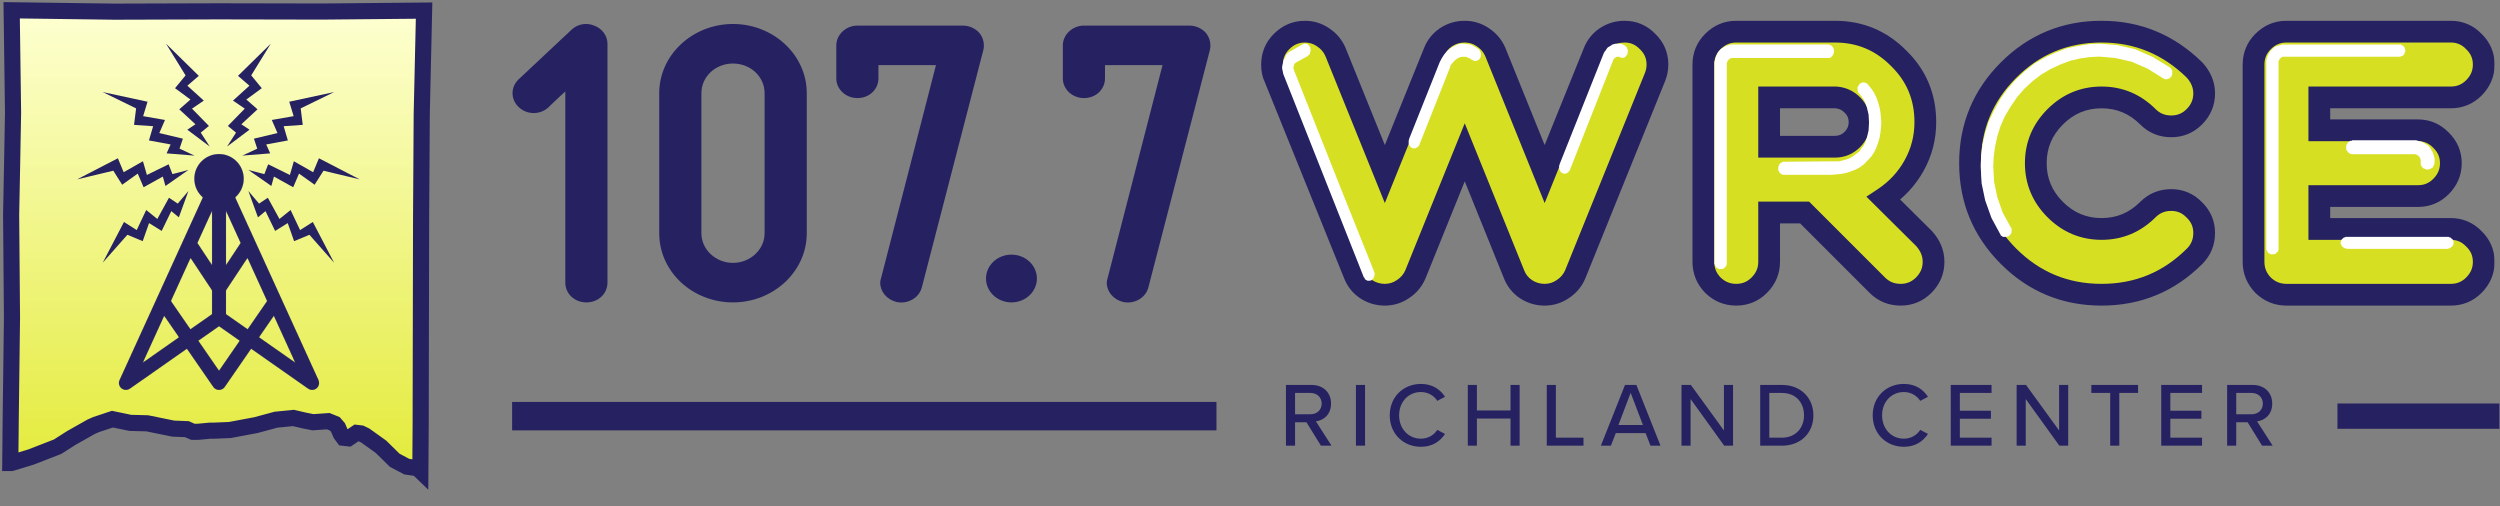 <svg width="973" height="197" viewBox="0 0 973 197" fill="none" xmlns="http://www.w3.org/2000/svg">
<rect x="0" y="0" width="973" height="197" fill="#808080" stroke="none"/>
<path d="M213.522 41.709C213.522 41.709 217.113 38.184 220.016 35.618V110.001C220.016 114.329 223.608 117.698 228.222 117.698C232.837 117.698 236.428 114.329 236.428 110.001V17.028C236.428 13.982 234.381 11.094 231.301 9.976C228.222 8.693 224.807 9.339 222.416 11.582L201.91 30.817C198.663 33.863 198.663 38.671 201.91 41.717C205.157 44.763 210.284 44.763 213.531 41.717L213.522 41.709Z" fill="#262262"/>
<path d="M285.282 117.697C301.005 117.697 313.994 105.671 313.994 90.765V36.263C313.994 21.356 301.005 9.33 285.282 9.33C269.558 9.33 256.57 21.356 256.57 36.263V90.765C256.57 105.671 269.39 117.697 285.282 117.697ZM272.982 36.263C272.982 29.848 278.452 24.724 285.282 24.724C292.112 24.724 297.582 29.856 297.582 36.263V90.765C297.582 97.179 291.944 102.311 285.282 102.311C278.62 102.311 272.982 97.179 272.982 90.765V36.263Z" fill="#262262"/>
<path d="M333.684 38.183C338.299 38.183 341.89 34.815 341.89 30.486V25.354H364.275C360.349 40.741 342.914 108.229 342.914 108.229C342.746 108.867 342.57 109.355 342.57 109.992C342.57 113.518 345.137 116.564 348.896 117.524C353.334 118.484 357.781 115.919 358.805 111.755L382.734 19.42C383.246 17.177 382.734 14.769 381.199 12.848C379.663 11.085 377.272 9.96 374.705 9.96H333.693C329.246 9.96 325.487 13.486 325.487 17.657V30.478C325.487 34.807 329.246 38.175 333.693 38.175L333.684 38.183Z" fill="#262262"/>
<path d="M393.659 117.69C399.131 117.69 403.568 113.529 403.568 108.395C403.568 103.262 399.131 99.101 393.659 99.101C388.186 99.101 383.75 103.262 383.75 108.395C383.75 113.529 388.186 117.69 393.659 117.69Z" fill="#262262"/>
<path d="M421.859 38.183C426.473 38.183 430.065 34.815 430.065 30.486V25.354H452.45C448.515 40.741 431.088 108.229 431.088 108.229C430.92 108.867 430.744 109.355 430.744 109.992C430.744 113.518 433.303 116.564 437.07 117.524C441.517 118.484 445.956 115.919 446.979 111.755L470.9 19.42C471.412 17.177 470.9 14.769 469.365 12.848C467.829 11.085 465.438 9.96 462.871 9.96H421.859C417.412 9.96 413.653 13.486 413.653 17.657V30.478C413.653 34.807 417.412 38.175 421.859 38.175V38.183Z" fill="#262262"/>
<mask id="path-6-outside-1_7084_1333" maskUnits="userSpaceOnUse" x="489.999" y="7.707" width="481" height="112" fill="black">
<rect fill="white" x="489.999" y="7.707" width="481" height="112"/>
<path d="M589.276 106.772L570.078 59.288L550.88 106.772C549.856 109.161 548.235 111.081 546.016 112.531C543.883 113.982 541.537 114.707 538.977 114.707C536.332 114.707 533.9 113.982 531.682 112.531C529.548 111.081 528.013 109.161 527.074 106.772L495.973 29.851C495.376 28.657 495.077 27.078 495.077 25.116C495.077 21.617 496.314 18.631 498.789 16.157C501.349 13.597 504.378 12.317 507.876 12.317C510.436 12.317 512.782 13.042 514.915 14.493C517.134 15.943 518.755 17.863 519.779 20.252L538.977 67.736L558.175 20.252C559.114 17.863 560.649 15.943 562.783 14.493C565.001 13.042 567.433 12.317 570.078 12.317C572.638 12.317 574.984 13.042 577.117 14.493C579.336 15.943 580.957 17.863 581.981 20.252L601.179 67.736L620.377 20.252C621.315 17.863 622.851 15.943 624.984 14.493C627.203 13.042 629.635 12.317 632.28 12.317C635.778 12.317 638.764 13.597 641.239 16.157C643.799 18.631 645.078 21.617 645.078 25.116C645.078 26.737 644.78 28.316 644.183 29.851L613.082 106.772C612.058 109.161 610.437 111.081 608.218 112.531C606.085 113.982 603.739 114.707 601.179 114.707C598.534 114.707 596.102 113.982 593.883 112.531C591.75 111.081 590.214 109.161 589.276 106.772ZM662.946 101.908V25.116C662.946 21.617 664.183 18.631 666.657 16.157C669.217 13.597 672.246 12.317 675.744 12.317H714.141C723.868 12.317 732.144 15.773 738.97 22.684C745.882 29.425 749.337 37.701 749.337 47.514C749.337 53.572 747.887 59.203 744.986 64.408C742.085 69.613 738.117 73.879 733.083 77.207L748.825 92.821C751.3 95.552 752.537 98.581 752.537 101.908C752.537 105.407 751.257 108.436 748.697 110.995C746.223 113.47 743.236 114.707 739.738 114.707C736.155 114.707 733.125 113.47 730.651 110.995L702.366 82.71H688.543V101.908C688.543 105.407 687.263 108.436 684.704 110.995C682.229 113.47 679.243 114.707 675.744 114.707C672.246 114.707 669.217 113.47 666.657 110.995C664.183 108.436 662.946 105.407 662.946 101.908ZM714.525 37.915H688.543V57.113H714.141C716.786 57.113 719.047 56.174 720.924 54.297C722.801 52.42 723.74 50.159 723.74 47.514C723.74 44.954 722.844 42.778 721.052 40.986C719.26 39.109 717.084 38.085 714.525 37.915ZM835.977 81.558C838.451 79.084 841.48 77.847 845.064 77.847C848.562 77.847 851.549 79.126 854.023 81.686C856.583 84.161 857.863 87.147 857.863 90.645C857.863 94.229 856.625 97.258 854.151 99.733C844.168 109.716 832.094 114.707 817.93 114.707C803.767 114.707 791.693 109.716 781.71 99.733C771.727 89.749 766.736 77.676 766.736 63.512C766.736 49.348 771.727 37.275 781.71 27.292C791.693 17.309 803.767 12.317 817.93 12.317C831.924 12.317 843.997 17.309 854.151 27.292C856.625 30.022 857.863 33.051 857.863 36.379C857.863 39.877 856.583 42.906 854.023 45.466C851.549 47.94 848.562 49.178 845.064 49.178C841.48 49.178 838.451 47.94 835.977 45.466C830.943 40.432 824.927 37.915 817.93 37.915C810.934 37.915 804.918 40.432 799.884 45.466C794.85 50.5 792.333 56.515 792.333 63.512C792.333 70.509 794.85 76.524 799.884 81.558C804.918 86.593 810.934 89.109 817.93 89.109C824.927 89.109 830.943 86.593 835.977 81.558ZM877.08 101.908V25.116C877.08 21.617 878.317 18.631 880.791 16.157C883.351 13.597 886.38 12.317 889.878 12.317H953.872C957.37 12.317 960.357 13.597 962.831 16.157C965.391 18.631 966.671 21.617 966.671 25.116C966.671 28.614 965.391 31.643 962.831 34.203C960.357 36.677 957.37 37.915 953.872 37.915H902.677V50.713H941.073C944.572 50.713 947.558 51.993 950.033 54.553C952.592 57.027 953.872 60.014 953.872 63.512C953.872 67.01 952.592 70.039 950.033 72.599C947.558 75.074 944.572 76.311 941.073 76.311H902.677V89.109H953.872C957.37 89.109 960.357 90.389 962.831 92.949C965.391 95.424 966.671 98.41 966.671 101.908C966.671 105.407 965.391 108.436 962.831 110.995C960.357 113.47 957.37 114.707 953.872 114.707H889.878C886.38 114.707 883.351 113.47 880.791 110.995C878.317 108.436 877.08 105.407 877.08 101.908Z"/>
</mask>
<path d="M589.276 106.772L570.078 59.288L550.88 106.772C549.856 109.161 548.235 111.081 546.016 112.531C543.883 113.982 541.537 114.707 538.977 114.707C536.332 114.707 533.9 113.982 531.682 112.531C529.548 111.081 528.013 109.161 527.074 106.772L495.973 29.851C495.376 28.657 495.077 27.078 495.077 25.116C495.077 21.617 496.314 18.631 498.789 16.157C501.349 13.597 504.378 12.317 507.876 12.317C510.436 12.317 512.782 13.042 514.915 14.493C517.134 15.943 518.755 17.863 519.779 20.252L538.977 67.736L558.175 20.252C559.114 17.863 560.649 15.943 562.783 14.493C565.001 13.042 567.433 12.317 570.078 12.317C572.638 12.317 574.984 13.042 577.117 14.493C579.336 15.943 580.957 17.863 581.981 20.252L601.179 67.736L620.377 20.252C621.315 17.863 622.851 15.943 624.984 14.493C627.203 13.042 629.635 12.317 632.28 12.317C635.778 12.317 638.764 13.597 641.239 16.157C643.799 18.631 645.078 21.617 645.078 25.116C645.078 26.737 644.78 28.316 644.183 29.851L613.082 106.772C612.058 109.161 610.437 111.081 608.218 112.531C606.085 113.982 603.739 114.707 601.179 114.707C598.534 114.707 596.102 113.982 593.883 112.531C591.75 111.081 590.214 109.161 589.276 106.772ZM662.946 101.908V25.116C662.946 21.617 664.183 18.631 666.657 16.157C669.217 13.597 672.246 12.317 675.744 12.317H714.141C723.868 12.317 732.144 15.773 738.97 22.684C745.882 29.425 749.337 37.701 749.337 47.514C749.337 53.572 747.887 59.203 744.986 64.408C742.085 69.613 738.117 73.879 733.083 77.207L748.825 92.821C751.3 95.552 752.537 98.581 752.537 101.908C752.537 105.407 751.257 108.436 748.697 110.995C746.223 113.47 743.236 114.707 739.738 114.707C736.155 114.707 733.125 113.47 730.651 110.995L702.366 82.71H688.543V101.908C688.543 105.407 687.263 108.436 684.704 110.995C682.229 113.47 679.243 114.707 675.744 114.707C672.246 114.707 669.217 113.47 666.657 110.995C664.183 108.436 662.946 105.407 662.946 101.908ZM714.525 37.915H688.543V57.113H714.141C716.786 57.113 719.047 56.174 720.924 54.297C722.801 52.42 723.74 50.159 723.74 47.514C723.74 44.954 722.844 42.778 721.052 40.986C719.26 39.109 717.084 38.085 714.525 37.915ZM835.977 81.558C838.451 79.084 841.48 77.847 845.064 77.847C848.562 77.847 851.549 79.126 854.023 81.686C856.583 84.161 857.863 87.147 857.863 90.645C857.863 94.229 856.625 97.258 854.151 99.733C844.168 109.716 832.094 114.707 817.93 114.707C803.767 114.707 791.693 109.716 781.71 99.733C771.727 89.749 766.736 77.676 766.736 63.512C766.736 49.348 771.727 37.275 781.71 27.292C791.693 17.309 803.767 12.317 817.93 12.317C831.924 12.317 843.997 17.309 854.151 27.292C856.625 30.022 857.863 33.051 857.863 36.379C857.863 39.877 856.583 42.906 854.023 45.466C851.549 47.94 848.562 49.178 845.064 49.178C841.48 49.178 838.451 47.94 835.977 45.466C830.943 40.432 824.927 37.915 817.93 37.915C810.934 37.915 804.918 40.432 799.884 45.466C794.85 50.5 792.333 56.515 792.333 63.512C792.333 70.509 794.85 76.524 799.884 81.558C804.918 86.593 810.934 89.109 817.93 89.109C824.927 89.109 830.943 86.593 835.977 81.558ZM877.08 101.908V25.116C877.08 21.617 878.317 18.631 880.791 16.157C883.351 13.597 886.38 12.317 889.878 12.317H953.872C957.37 12.317 960.357 13.597 962.831 16.157C965.391 18.631 966.671 21.617 966.671 25.116C966.671 28.614 965.391 31.643 962.831 34.203C960.357 36.677 957.37 37.915 953.872 37.915H902.677V50.713H941.073C944.572 50.713 947.558 51.993 950.033 54.553C952.592 57.027 953.872 60.014 953.872 63.512C953.872 67.01 952.592 70.039 950.033 72.599C947.558 75.074 944.572 76.311 941.073 76.311H902.677V89.109H953.872C957.37 89.109 960.357 90.389 962.831 92.949C965.391 95.424 966.671 98.41 966.671 101.908C966.671 105.407 965.391 108.436 962.831 110.995C960.357 113.47 957.37 114.707 953.872 114.707H889.878C886.38 114.707 883.351 113.47 880.791 110.995C878.317 108.436 877.08 105.407 877.08 101.908Z" fill="#D7DF23"/>
<path d="M589.276 106.772L593.217 105.224L593.209 105.204L593.202 105.185L589.276 106.772ZM570.078 59.288L574.003 57.701L570.078 47.992L566.152 57.701L570.078 59.288ZM550.88 106.772L554.772 108.44L554.789 108.4L554.805 108.359L550.88 106.772ZM546.016 112.531L543.699 108.987L543.667 109.008L543.635 109.03L546.016 112.531ZM531.682 112.531L529.301 116.033L529.332 116.054L529.364 116.075L531.682 112.531ZM527.074 106.772L531.015 105.224L531.007 105.204L531 105.185L527.074 106.772ZM495.973 29.851L499.899 28.264L499.836 28.108L499.76 27.958L495.973 29.851ZM498.789 16.157L495.795 13.163V13.163L498.789 16.157ZM514.915 14.493L512.534 17.994L512.566 18.016L512.598 18.037L514.915 14.493ZM519.779 20.252L523.704 18.665L523.688 18.625L523.671 18.584L519.779 20.252ZM538.977 67.736L535.051 69.323L538.977 79.032L542.902 69.323L538.977 67.736ZM558.175 20.252L562.101 21.84L562.108 21.82L562.116 21.801L558.175 20.252ZM562.783 14.493L560.465 10.949L560.433 10.97L560.402 10.991L562.783 14.493ZM577.117 14.493L574.736 17.994L574.768 18.016L574.8 18.037L577.117 14.493ZM581.981 20.252L585.906 18.665L585.89 18.625L585.873 18.584L581.981 20.252ZM601.179 67.736L597.253 69.323L601.179 79.032L605.104 69.323L601.179 67.736ZM620.377 20.252L624.302 21.84L624.31 21.82L624.318 21.801L620.377 20.252ZM624.984 14.493L622.667 10.949L622.635 10.97L622.603 10.991L624.984 14.493ZM641.239 16.157L638.194 19.1L638.244 19.151L638.296 19.201L641.239 16.157ZM644.183 29.851L648.108 31.439L648.119 31.412L648.129 31.386L644.183 29.851ZM613.082 106.772L616.974 108.44L616.991 108.4L617.007 108.359L613.082 106.772ZM608.218 112.531L605.901 108.987L605.869 109.008L605.837 109.03L608.218 112.531ZM593.883 112.531L591.502 116.033L591.534 116.054L591.566 116.075L593.883 112.531ZM593.202 105.185L574.003 57.701L566.152 60.876L585.35 108.359L593.202 105.185ZM566.152 57.701L546.954 105.185L554.805 108.359L574.003 60.876L566.152 57.701ZM546.988 105.104C546.299 106.71 545.234 107.984 543.699 108.987L548.333 116.075C551.235 114.178 553.412 111.612 554.772 108.44L546.988 105.104ZM543.635 109.03C542.198 110.007 540.68 110.473 538.977 110.473V118.941C542.393 118.941 545.568 117.957 548.397 116.033L543.635 109.03ZM538.977 110.473C537.157 110.473 535.53 109.988 533.999 108.987L529.364 116.075C532.27 117.975 535.507 118.941 538.977 118.941V110.473ZM534.063 109.03C532.63 108.056 531.64 106.815 531.015 105.224L523.133 108.32C524.385 111.507 526.466 114.106 529.301 116.033L534.063 109.03ZM531 105.185L499.899 28.264L492.047 31.439L523.148 108.359L531 105.185ZM499.76 27.958C499.562 27.562 499.311 26.706 499.311 25.116H490.843C490.843 27.451 491.189 29.752 492.186 31.745L499.76 27.958ZM499.311 25.116C499.311 22.741 500.102 20.831 501.783 19.151L495.795 13.163C492.526 16.431 490.843 20.494 490.843 25.116H499.311ZM501.783 19.151C503.579 17.354 505.543 16.551 507.876 16.551V8.083C503.212 8.083 499.118 9.84 495.795 13.163L501.783 19.151ZM507.876 16.551C509.579 16.551 511.097 17.017 512.534 17.994L517.296 10.991C514.467 9.067 511.292 8.083 507.876 8.083V16.551ZM512.598 18.037C514.133 19.04 515.198 20.314 515.887 21.92L523.671 18.584C522.311 15.412 520.135 12.846 517.232 10.949L512.598 18.037ZM515.853 21.84L535.051 69.323L542.902 66.148L523.704 18.665L515.853 21.84ZM542.902 69.323L562.101 21.84L554.249 18.665L535.051 66.148L542.902 69.323ZM562.116 21.801C562.741 20.209 563.731 18.968 565.164 17.994L560.402 10.991C557.567 12.919 555.486 15.518 554.234 18.704L562.116 21.801ZM565.1 18.037C566.631 17.036 568.258 16.551 570.078 16.551V8.083C566.608 8.083 563.371 9.049 560.465 10.949L565.1 18.037ZM570.078 16.551C571.781 16.551 573.299 17.017 574.736 17.994L579.498 10.991C576.669 9.067 573.494 8.083 570.078 8.083V16.551ZM574.8 18.037C576.335 19.04 577.4 20.314 578.089 21.92L585.873 18.584C584.513 15.412 582.336 12.846 579.434 10.949L574.8 18.037ZM578.055 21.84L597.253 69.323L605.104 66.148L585.906 18.665L578.055 21.84ZM605.104 69.323L624.302 21.84L616.451 18.665L597.253 66.148L605.104 69.323ZM624.318 21.801C624.943 20.209 625.933 18.968 627.365 17.994L622.603 10.991C619.769 12.919 617.688 15.518 616.436 18.704L624.318 21.801ZM627.302 18.037C628.833 17.036 630.46 16.551 632.28 16.551V8.083C628.81 8.083 625.573 9.049 622.667 10.949L627.302 18.037ZM632.28 16.551C634.607 16.551 636.502 17.349 638.194 19.1L644.283 13.214C641.027 9.845 636.949 8.083 632.28 8.083V16.551ZM638.296 19.201C640.047 20.894 640.844 22.788 640.844 25.116H649.313C649.313 20.447 647.55 16.369 644.182 13.112L638.296 19.201ZM640.844 25.116C640.844 26.203 640.646 27.262 640.236 28.317L648.129 31.386C648.913 29.369 649.313 27.271 649.313 25.116H640.844ZM640.257 28.264L609.156 105.185L617.007 108.359L648.108 31.439L640.257 28.264ZM609.19 105.104C608.501 106.71 607.436 107.984 605.901 108.987L610.535 116.075C613.437 114.178 615.614 111.612 616.974 108.44L609.19 105.104ZM605.837 109.03C604.4 110.007 602.882 110.473 601.179 110.473V118.941C604.595 118.941 607.77 117.957 610.599 116.033L605.837 109.03ZM601.179 110.473C599.359 110.473 597.732 109.988 596.201 108.987L591.566 116.075C594.472 117.975 597.709 118.941 601.179 118.941V110.473ZM596.264 109.03C594.832 108.056 593.842 106.815 593.217 105.224L585.335 108.32C586.587 111.507 588.668 114.106 591.502 116.033L596.264 109.03ZM666.657 16.157L663.663 13.163V13.163L666.657 16.157ZM738.97 22.684L735.958 25.66L735.985 25.688L736.014 25.715L738.97 22.684ZM744.986 64.408L741.287 62.346L744.986 64.408ZM733.083 77.207L730.748 73.674L726.404 76.546L730.101 80.213L733.083 77.207ZM748.825 92.821L751.963 89.978L751.887 89.894L751.807 89.815L748.825 92.821ZM748.697 110.995L751.691 113.99V113.99L748.697 110.995ZM730.651 110.995L733.645 108.001L730.651 110.995ZM702.366 82.71L705.36 79.716L704.12 78.476H702.366V82.71ZM688.543 82.71V78.476H684.309V82.71H688.543ZM684.704 110.995L687.698 113.99L684.704 110.995ZM666.657 110.995L663.613 113.938L663.663 113.99L663.714 114.04L666.657 110.995ZM714.525 37.915L714.806 33.69L714.666 33.68H714.525V37.915ZM688.543 37.915V33.68H684.309V37.915H688.543ZM688.543 57.113H684.309V61.347H688.543V57.113ZM720.924 54.297L723.918 57.291L720.924 54.297ZM721.052 40.986L717.989 43.91L718.023 43.946L718.058 43.98L721.052 40.986ZM667.18 101.908V25.116H658.711V101.908H667.18ZM667.18 25.116C667.18 22.741 667.971 20.831 669.651 19.151L663.663 13.163C660.395 16.431 658.711 20.494 658.711 25.116H667.18ZM669.651 19.151C671.448 17.354 673.412 16.551 675.744 16.551V8.083C671.08 8.083 666.986 9.84 663.663 13.163L669.651 19.151ZM675.744 16.551H714.141V8.083H675.744V16.551ZM714.141 16.551C722.737 16.551 729.928 19.555 735.958 25.66L741.983 19.709C734.36 11.991 724.998 8.083 714.141 8.083V16.551ZM736.014 25.715C742.093 31.645 745.103 38.822 745.103 47.514H753.572C753.572 36.581 749.67 27.205 741.927 19.653L736.014 25.715ZM745.103 47.514C745.103 52.863 743.831 57.783 741.287 62.346L748.684 66.469C751.943 60.623 753.572 54.281 753.572 47.514H745.103ZM741.287 62.346C738.721 66.951 735.224 70.716 730.748 73.674L735.418 80.739C741.01 77.042 745.449 72.275 748.684 66.469L741.287 62.346ZM730.101 80.213L745.843 95.828L751.807 89.815L736.065 74.2L730.101 80.213ZM745.688 95.665C747.538 97.707 748.303 99.748 748.303 101.908H756.771C756.771 97.414 755.061 93.397 751.963 89.978L745.688 95.665ZM748.303 101.908C748.303 104.241 747.5 106.205 745.703 108.001L751.691 113.99C755.014 110.667 756.771 106.573 756.771 101.908H748.303ZM745.703 108.001C744.023 109.682 742.113 110.473 739.738 110.473V118.941C744.36 118.941 748.423 117.258 751.691 113.99L745.703 108.001ZM739.738 110.473C737.247 110.473 735.304 109.66 733.645 108.001L727.657 113.99C730.947 117.279 735.062 118.941 739.738 118.941V110.473ZM733.645 108.001L705.36 79.716L699.372 85.704L727.657 113.99L733.645 108.001ZM702.366 78.476H688.543V86.945H702.366V78.476ZM684.309 82.71V101.908H692.778V82.71H684.309ZM684.309 101.908C684.309 104.241 683.506 106.205 681.709 108.001L687.698 113.99C691.021 110.667 692.778 106.573 692.778 101.908H684.309ZM681.709 108.001C680.029 109.682 678.119 110.473 675.744 110.473V118.941C680.366 118.941 684.429 117.258 687.698 113.99L681.709 108.001ZM675.744 110.473C673.366 110.473 671.386 109.677 669.6 107.951L663.714 114.04C667.048 117.262 671.126 118.941 675.744 118.941V110.473ZM669.702 108.052C667.976 106.267 667.18 104.287 667.18 101.908H658.711C658.711 106.526 660.39 110.605 663.613 113.938L669.702 108.052ZM714.525 33.68H688.543V42.149H714.525V33.68ZM684.309 37.915V57.113H692.778V37.915H684.309ZM688.543 61.347H714.141V52.878H688.543V61.347ZM714.141 61.347C717.913 61.347 721.25 59.959 723.918 57.291L717.93 51.303C716.844 52.389 715.658 52.878 714.141 52.878V61.347ZM723.918 57.291C726.586 54.623 727.974 51.286 727.974 47.514H719.505C719.505 49.031 719.016 50.217 717.93 51.303L723.918 57.291ZM727.974 47.514C727.974 43.844 726.641 40.587 724.046 37.992L718.058 43.98C719.047 44.969 719.505 46.064 719.505 47.514H727.974ZM724.115 38.062C721.601 35.429 718.437 33.932 714.806 33.69L714.243 42.139C715.732 42.239 716.919 42.789 717.989 43.91L724.115 38.062ZM835.977 81.558L832.983 78.564L835.977 81.558ZM854.023 81.686L850.979 84.629L851.028 84.681L851.08 84.731L854.023 81.686ZM854.151 99.733L857.145 102.727L854.151 99.733ZM781.71 99.733L784.704 96.738L781.71 99.733ZM781.71 27.292L784.704 30.286L781.71 27.292ZM854.151 27.292L857.289 24.448L857.207 24.358L857.12 24.272L854.151 27.292ZM854.023 45.466L857.017 48.46V48.46L854.023 45.466ZM835.977 45.466L832.983 48.46V48.46L835.977 45.466ZM799.884 81.558L796.89 84.552L799.884 81.558ZM838.971 84.552C840.63 82.893 842.573 82.081 845.064 82.081V73.612C840.387 73.612 836.272 75.275 832.983 78.564L838.971 84.552ZM845.064 82.081C847.392 82.081 849.286 82.878 850.979 84.629L857.067 78.743C853.811 75.375 849.733 73.612 845.064 73.612V82.081ZM851.08 84.731C852.831 86.423 853.628 88.318 853.628 90.645H862.097C862.097 85.977 860.335 81.898 856.966 78.642L851.08 84.731ZM853.628 90.645C853.628 93.136 852.816 95.079 851.157 96.738L857.145 102.727C860.435 99.437 862.097 95.322 862.097 90.645H853.628ZM851.157 96.738C841.971 105.924 830.976 110.473 817.93 110.473V118.941C833.213 118.941 846.365 113.507 857.145 102.727L851.157 96.738ZM817.93 110.473C804.885 110.473 793.89 105.924 784.704 96.738L778.716 102.727C789.496 113.507 802.648 118.941 817.93 118.941V110.473ZM784.704 96.738C775.518 87.552 770.97 76.557 770.97 63.512H762.501C762.501 78.795 767.936 91.947 778.716 102.727L784.704 96.738ZM770.97 63.512C770.97 50.467 775.518 39.472 784.704 30.286L778.716 24.297C767.936 35.078 762.501 48.229 762.501 63.512H770.97ZM784.704 30.286C793.89 21.1 804.885 16.551 817.93 16.551V8.083C802.648 8.083 789.496 13.518 778.716 24.297L784.704 30.286ZM817.93 16.551C830.792 16.551 841.805 21.091 851.182 30.311L857.12 24.272C846.19 13.526 833.056 8.083 817.93 8.083V16.551ZM851.013 30.135C852.864 32.177 853.628 34.218 853.628 36.379H862.097C862.097 31.884 860.387 27.867 857.289 24.448L851.013 30.135ZM853.628 36.379C853.628 38.711 852.825 40.675 851.029 42.472L857.017 48.46C860.34 45.137 862.097 41.043 862.097 36.379H853.628ZM851.029 42.472C849.348 44.152 847.439 44.943 845.064 44.943V53.412C849.686 53.412 853.749 51.728 857.017 48.46L851.029 42.472ZM845.064 44.943C842.573 44.943 840.63 44.131 838.971 42.472L832.983 48.46C836.272 51.75 840.387 53.412 845.064 53.412V44.943ZM838.971 42.472C833.158 36.659 826.072 33.68 817.93 33.68V42.149C823.782 42.149 828.727 44.204 832.983 48.46L838.971 42.472ZM817.93 33.68C809.789 33.68 802.703 36.659 796.89 42.472L802.878 48.46C807.134 44.204 812.079 42.149 817.93 42.149V33.68ZM796.89 42.472C791.078 48.284 788.099 55.37 788.099 63.512H796.567C796.567 57.66 798.623 52.716 802.878 48.46L796.89 42.472ZM788.099 63.512C788.099 71.654 791.078 78.74 796.89 84.552L802.878 78.564C798.623 74.308 796.567 69.364 796.567 63.512H788.099ZM796.89 84.552C802.703 90.365 809.789 93.344 817.93 93.344V84.875C812.079 84.875 807.134 82.82 802.878 78.564L796.89 84.552ZM817.93 93.344C826.072 93.344 833.158 90.365 838.971 84.552L832.983 78.564C828.727 82.82 823.782 84.875 817.93 84.875V93.344ZM880.791 16.157L877.797 13.163V13.163L880.791 16.157ZM962.831 16.157L959.787 19.1L959.837 19.151L959.888 19.201L962.831 16.157ZM962.831 34.203L965.825 37.197V37.197L962.831 34.203ZM902.677 37.915V33.68H898.443V37.915H902.677ZM902.677 50.713H898.443V54.948H902.677V50.713ZM950.033 54.553L946.988 57.496L947.038 57.547L947.09 57.597L950.033 54.553ZM950.033 72.599L947.038 69.605V69.605L950.033 72.599ZM902.677 76.311V72.076H898.443V76.311H902.677ZM902.677 89.109H898.443V93.344H902.677V89.109ZM962.831 92.949L959.787 95.892L959.837 95.944L959.888 95.994L962.831 92.949ZM962.831 110.995L965.825 113.99V113.99L962.831 110.995ZM880.791 110.995L877.747 113.938L877.797 113.99L877.848 114.04L880.791 110.995ZM881.314 101.908V25.116H872.845V101.908H881.314ZM881.314 25.116C881.314 22.741 882.105 20.831 883.785 19.151L877.797 13.163C874.529 16.431 872.845 20.494 872.845 25.116H881.314ZM883.785 19.151C885.582 17.354 887.546 16.551 889.878 16.551V8.083C885.214 8.083 881.12 9.84 877.797 13.163L883.785 19.151ZM889.878 16.551H953.872V8.083H889.878V16.551ZM953.872 16.551C956.2 16.551 958.094 17.349 959.787 19.1L965.876 13.214C962.619 9.845 958.541 8.083 953.872 8.083V16.551ZM959.888 19.201C961.639 20.894 962.437 22.788 962.437 25.116H970.905C970.905 20.447 969.143 16.369 965.774 13.112L959.888 19.201ZM962.437 25.116C962.437 27.448 961.634 29.412 959.837 31.209L965.825 37.197C969.148 33.874 970.905 29.78 970.905 25.116H962.437ZM959.837 31.209C958.157 32.889 956.247 33.68 953.872 33.68V42.149C958.494 42.149 962.557 40.465 965.825 37.197L959.837 31.209ZM953.872 33.68H902.677V42.149H953.872V33.68ZM898.443 37.915V50.713H906.911V37.915H898.443ZM902.677 54.948H941.073V46.479H902.677V54.948ZM941.073 54.948C943.401 54.948 945.296 55.745 946.988 57.496L953.077 51.61C949.821 48.241 945.742 46.479 941.073 46.479V54.948ZM947.09 57.597C948.84 59.29 949.638 61.184 949.638 63.512H958.106C958.106 58.843 956.344 54.765 952.975 51.508L947.09 57.597ZM949.638 63.512C949.638 65.844 948.835 67.808 947.038 69.605L953.027 75.593C956.35 72.27 958.106 68.176 958.106 63.512H949.638ZM947.038 69.605C945.358 71.286 943.448 72.076 941.073 72.076V80.545C945.695 80.545 949.758 78.862 953.027 75.593L947.038 69.605ZM941.073 72.076H902.677V80.545H941.073V72.076ZM898.443 76.311V89.109H906.911V76.311H898.443ZM902.677 93.344H953.872V84.875H902.677V93.344ZM953.872 93.344C956.2 93.344 958.094 94.141 959.787 95.892L965.876 90.006C962.619 86.638 958.541 84.875 953.872 84.875V93.344ZM959.888 95.994C961.639 97.686 962.437 99.581 962.437 101.908H970.905C970.905 97.239 969.143 93.161 965.774 89.905L959.888 95.994ZM962.437 101.908C962.437 104.241 961.634 106.205 959.837 108.001L965.825 113.99C969.148 110.667 970.905 106.573 970.905 101.908H962.437ZM959.837 108.001C958.157 109.682 956.247 110.473 953.872 110.473V118.941C958.494 118.941 962.557 117.258 965.825 113.99L959.837 108.001ZM953.872 110.473H889.878V118.941H953.872V110.473ZM889.878 110.473C887.5 110.473 885.52 109.677 883.734 107.951L877.848 114.04C881.182 117.262 885.26 118.941 889.878 118.941V110.473ZM883.836 108.052C882.109 106.267 881.314 104.287 881.314 101.908H872.845C872.845 106.526 874.524 110.605 877.747 113.938L883.836 108.052Z" fill="#262262" mask="url(#path-6-outside-1_7084_1333)"/>
<path d="M954.732 93.533V93.367L954.546 93.198L954.361 93.032L954.175 92.866L953.987 92.701L953.801 92.534L953.615 92.366H953.244L953.058 92.2H952.87H952.684H952.313H913.412H913.226H912.852L912.666 92.366H912.481L912.109 92.534L911.924 92.701L911.735 92.866L911.55 93.032L911.364 93.198V93.367L911.179 93.533V93.865L910.993 94.03V94.196V94.531V94.697V94.863L911.179 95.028V95.363L911.364 95.529V95.695L911.55 95.861L911.735 96.029L911.924 96.195L912.109 96.361L912.481 96.527L912.666 96.693H912.852H913.226L913.412 96.859H913.597H952.313H952.684L952.87 96.693H953.058H953.244L953.615 96.527L953.801 96.361L953.987 96.195L954.175 96.029L954.361 95.861L954.546 95.695L954.732 95.529V95.363L954.92 95.028V94.863V94.697V94.531V94.196V94.03V93.865L954.732 93.533Z" fill="white"/>
<path d="M945.812 57.495L945.231 56.915L944.654 56.337L943.881 55.952L943.303 55.564L942.53 55.179L941.757 54.986L940.984 54.791L940.406 54.599H915.694H915.501L915.306 54.791H915.114H914.728L914.533 54.986L914.34 55.179H914.148L913.763 55.372V55.564L913.57 55.952L913.375 56.145L913.182 56.337V56.53V56.915V57.11L912.99 57.303L913.182 57.495V57.88V58.076V58.268L913.375 58.653L913.57 58.846L913.763 59.038V59.234L914.148 59.426L914.34 59.619L914.533 59.811H914.728L915.114 60.004H915.306H915.501H939.826H940.021L940.406 60.196H940.599L940.791 60.392H940.984L941.176 60.584L941.372 60.777L941.564 60.969L941.757 61.162V61.357L941.949 61.55V61.742L942.142 62.127V62.32V63.093V63.285V63.481V63.866V64.058L942.337 64.251V64.444L942.53 64.832L942.722 65.024L942.915 65.217L943.108 65.409L943.303 65.605H943.495L943.881 65.797H944.073L944.266 65.99H944.461H944.846H945.039H945.231L945.427 65.797H945.812L946.004 65.605H946.197L946.389 65.409L946.777 65.217L946.97 65.024V64.832L947.162 64.444L947.355 64.251V64.058V63.866L947.55 63.481V63.285V61.742L947.355 60.969L947.162 60.392L946.97 59.619L946.582 58.846L946.197 58.268L945.812 57.495Z" fill="white"/>
<path d="M933.92 22.092H934.26L934.432 21.923H934.602L934.771 21.753H935.11L935.283 21.583L935.452 21.414L935.622 21.242L935.792 21.072V20.733L935.961 20.563V20.393L936.131 20.052V19.882V19.712V19.543V19.201L935.961 19.031V18.862L935.792 18.52V18.35L935.622 18.181L935.452 18.011L935.283 17.841L935.11 17.672H934.771L934.602 17.5L934.432 17.33H934.26H933.92H933.751H894.288H890.546H888.333L887.654 17.5L887.143 17.672L886.462 17.841L885.783 18.011L885.272 18.35L884.591 18.862L884.082 19.371L883.57 19.882L883.231 20.393L882.892 21.072L882.55 21.753L882.38 22.264L882.211 22.943L882.041 23.624V24.133V96.591V96.761V97.1L882.211 97.27V97.439L882.38 97.781L882.55 97.951V98.12L882.722 98.29L882.892 98.462L883.231 98.632L883.401 98.801H883.57L883.742 98.971H884.082H884.251H884.421H884.763H884.932H885.102L885.272 98.801H885.613L885.783 98.632L885.953 98.462L886.122 98.29L886.292 98.12L886.462 97.951L886.634 97.781V97.439L886.803 97.27V97.1V96.761V96.591V24.133V23.963V23.794L886.973 23.624V23.454L887.143 23.285V23.113L887.315 22.773H887.485L887.654 22.604L887.824 22.434L887.994 22.264H888.163L888.333 22.092H888.675H888.844H889.014H890.546H933.751H933.92Z" fill="white"/>
<path d="M776.464 57.115L777.335 53.159L778.554 49.2L780.296 45.241L782.56 41.463L784.999 37.866L787.786 34.627L791.093 31.569L794.403 29.05L798.061 26.89L801.893 25.092L805.725 23.652L809.555 22.753L813.387 22.214L817.219 22.034L823.316 22.573L829.584 24.013L835.855 26.712L841.603 30.31L841.952 30.49L842.3 30.668L842.648 30.849H842.997H843.345H843.519L843.693 30.668H844.042L844.216 30.49H844.39L844.564 30.31L844.739 30.129L844.913 29.951L845.087 29.77L845.261 29.409V29.231L845.435 29.05V28.689V28.511V28.33V27.971V27.791V27.432L845.261 27.252L845.087 26.89L844.913 26.712L844.739 26.351H844.564L844.39 26.17L837.945 22.214L830.978 19.156L824.012 17.535L817.219 16.996L813.038 17.177L808.686 17.897L804.331 18.795L800.151 20.415L795.796 22.392L791.79 24.733L787.96 27.791L784.476 31.03L781.167 34.808L778.38 38.766L776.115 42.903L774.025 47.221L772.631 51.719L771.586 56.217L771.064 60.534L770.892 64.852L771.238 71.329L772.631 77.987L775.07 84.823L778.38 90.939L778.554 91.12V91.301L778.728 91.659L779.076 91.84L779.251 92.018L779.599 92.199H779.947H780.296H780.47H780.644H780.993H781.167L781.341 92.018H781.689L781.863 91.84L782.038 91.659L782.212 91.479L782.386 91.301L782.56 91.12L782.734 90.939V90.759L782.909 90.4V90.219V90.039V89.68V89.321V88.96L782.734 88.601L782.56 88.421L779.425 82.663L777.335 76.728L776.115 70.79L775.767 64.852L775.941 61.074L776.464 57.115Z" fill="white"/>
<path d="M726.913 62.41L728.283 60.959L729.486 59.144L730.342 57.326L731.027 55.326L731.545 53.513L731.886 51.514L732.23 47.701L731.886 43.886L731.545 41.889L731.027 40.071L730.342 38.074L729.486 36.259L728.283 34.441L726.913 32.805L726.74 32.623L726.569 32.441H726.398L726.225 32.259H725.884L725.71 32.077H725.54H725.369H725.025H724.854L724.681 32.259H724.34L724.166 32.441H723.996L723.825 32.623L723.652 32.805L723.481 33.169L723.31 33.352L723.137 33.531V33.713L722.966 33.895V34.259V34.441V34.623V34.985V35.167V35.349L723.137 35.531V35.895L723.31 36.077L723.481 36.259L724.51 37.531L725.369 38.8L726.054 40.253L726.569 41.707L726.913 43.158L727.254 44.612L727.427 47.699L727.254 50.788L726.913 52.239L726.569 53.693L726.054 55.147L725.369 56.595L724.51 57.687L723.652 58.959L722.452 59.866L721.252 60.774L720.049 61.5L718.679 62.046L717.305 62.407L715.932 62.771L693.976 62.953L693.632 63.135L693.29 63.317L692.946 63.499L692.776 63.681L692.603 63.861L692.432 64.225L692.261 64.589L692.09 65.135V65.497V65.679V65.861V66.225L692.261 66.407V66.589L692.432 66.95L692.603 67.132L692.776 67.314L692.946 67.496L693.117 67.678L693.461 67.861H693.632L693.805 68.043H694.146H694.32H694.49H694.834H695.005H713.017L716.62 67.678L718.505 67.314L720.222 66.768L722.108 66.043L723.825 65.138L725.54 63.864L726.913 62.41Z" fill="white"/>
<path d="M711.864 22.573H712.037L712.379 22.383H712.55L712.723 22.193L712.893 22.006L713.067 21.819L713.237 21.631L713.408 21.441L713.579 21.067V20.877L713.752 20.689V20.502V20.125V19.937V19.75V19.373V19.186L713.579 18.998V18.808L713.408 18.431L713.237 18.241L713.067 18.054L712.893 17.866L712.723 17.679H712.55L712.379 17.489H712.037L711.864 17.302H711.694H679.615H675.842H674.298H673.61L672.925 17.489L672.41 17.679L671.725 17.866L671.039 18.241L670.522 18.618L669.837 18.998L669.322 19.56L668.808 20.125L668.466 20.689L668.122 21.441L667.778 22.193L667.608 22.753L667.437 23.481L667.264 24.206V24.934V42.925V48.012V53.101V83.629V102.166V102.527V102.709L667.437 102.891V103.073L667.608 103.437L667.778 103.619V103.799L667.949 103.981L668.122 104.163L668.466 104.345L668.637 104.527H668.808L668.978 104.709H669.322H669.493H669.666H670.01H670.181H670.352L670.522 104.527H670.866L671.039 104.345L671.21 104.163L671.381 103.981L671.551 103.799L671.725 103.619L671.895 103.437V103.073L672.066 102.891V102.709V102.527V102.166V69.999V26.024V24.934V24.752V24.388L672.239 24.206V24.027L672.41 23.845V23.663L672.581 23.481L672.754 23.299L672.925 23.117L673.095 22.934L673.269 22.753H673.439H673.61L673.954 22.573H674.125H711.694H711.864Z" fill="white"/>
<path d="M534.698 105.607V105.425L523.216 76.741L523.061 76.374L503.508 27.044V26.861V26.679L503.355 26.495V26.131L503.508 25.949V25.764V25.582L503.664 25.4V25.033L503.819 24.851L503.975 24.669L504.13 24.487H504.285L504.441 24.302L509.095 21.746L509.406 21.379L509.561 21.197L509.872 20.833V20.466L510.027 20.102V19.917L510.181 19.553L510.027 19.371V19.005V18.823V18.64L509.872 18.274L509.717 18.092L509.561 17.91V17.725L509.251 17.543L509.095 17.361L508.94 17.176H508.784L508.474 16.994H508.318H508.165H508.01H507.699H507.544L507.233 17.176H507.078L502.268 19.917L501.646 20.284L501.182 20.648L500.716 21.197L500.406 21.746L500.095 22.477L499.786 23.025L499.476 23.756L499.32 24.487L499.165 25.218L499.009 25.949V26.679L499.165 27.41L499.32 28.141L499.476 28.872L530.818 107.984H530.974L531.129 108.348L531.284 108.715L531.595 108.897L531.906 109.079L532.214 109.261H532.525H532.836H532.991H533.147H533.302L533.613 109.079H533.766L533.921 108.897L534.077 108.715L534.387 108.53L534.543 108.348V108.166L534.698 107.984L534.854 107.617V107.435V107.253L535.009 106.887V106.705V106.338L534.854 105.974L534.698 105.607Z" fill="white"/>
<path d="M568.898 22.11H569.675H570.605L571.382 22.474L572.312 22.841L572.934 23.389H573.089L573.553 23.571L573.864 23.753H574.174H574.33H574.641L574.796 23.571H574.949L575.26 23.389H575.415L575.571 23.205L575.726 23.023L575.881 22.841L576.037 22.659L576.192 22.474V22.11L576.347 21.928V21.743V21.379V21.197V20.83V20.648L576.192 20.282L576.037 19.917L575.881 19.735L575.726 19.369L575.571 19.187L575.26 19.005L573.864 18.089L572.468 17.358L571.071 17.176L569.675 16.994H568.432L567.036 17.358L565.64 18.089L564.399 18.82L563.159 19.917L562.071 21.197L561.141 22.659L560.364 24.12L548.416 54.084V54.266L548.261 54.632V54.996V55.181V55.545V55.727V55.909L548.416 56.276V56.458L548.572 56.643L548.727 56.825L548.882 57.007L549.038 57.189L549.193 57.371L549.348 57.556H549.657L549.812 57.737H549.968H550.123H550.434H550.589H550.9L551.211 57.556L551.519 57.371L551.83 57.189L552.141 56.825L552.296 56.643L564.399 26.128V25.946L564.71 25.215L565.329 24.484L565.951 23.753L566.57 23.205L567.347 22.659L568.124 22.292L568.898 22.11Z" fill="white"/>
<path d="M609.002 67.605H609.312L609.468 67.42H609.779L610.089 67.238L610.398 67.056L610.553 66.689L610.864 66.507L627.932 23.205L628.088 23.023L628.243 22.841L628.399 22.659L628.554 22.474H628.709L628.865 22.292L629.018 22.11H629.173H629.484H629.639H629.795H629.95H630.105H630.416L630.725 22.474H631.035H631.191H631.346H631.657H631.812H631.968L632.278 22.292H632.434L632.587 22.11L632.742 21.928L632.898 21.743L633.053 21.561L633.208 21.379L633.364 21.197V20.83L633.519 20.648V20.466V20.282V19.917V19.735V19.369L633.364 19.005L633.208 18.638L633.053 18.274L632.898 18.089L632.587 17.907L632.434 17.725L631.812 17.358L631.191 17.176L630.725 16.994H630.105H629.484H628.865L628.088 17.176L627.466 17.358L627.003 17.725L626.381 18.089L625.759 18.456L625.296 19.005L624.985 19.551L624.519 20.099L624.208 20.648L606.984 63.948V64.133L606.831 64.497V64.682V65.046V65.228V65.412V65.776L606.984 65.959V66.143L607.139 66.507L607.295 66.689L607.45 66.874L607.606 67.056L607.761 67.238H607.916L608.227 67.42H608.382L608.538 67.605H608.846H609.002Z" fill="white"/>
<path d="M4.705 64.338L5.078 43.824L4.539 4L44.491 4.539L84.899 4.414L125.307 4.497L165.052 4.124L164.14 44.363L163.891 84.602L163.808 124.634L163.725 164.831L163.601 183.272L162.523 182.236L158.296 181.614L153.613 179.128L148.308 173.906L142.174 169.514L140.475 168.685L138.776 168.478L135.626 170.591L133.72 170.384L132.642 168.934L131.565 166.406L130.321 164.955L127.752 163.919L124.809 164.126L121.825 164.334L118.676 163.712L114.2 162.676L107.444 163.339L99.611 165.453L89.458 167.359L83.531 167.608H81.832L76.983 168.063H75.076L72.756 167.027L67.451 166.82L62.353 165.784L57.297 164.748L50.707 164.582L43.745 163.132L37.404 165.245L35.498 166.074L27.665 170.508L22.401 173.865L12.04 177.885L4.414 180.205H4L4.166 163.422L4.663 123.639L4.332 83.649L4.705 64.338Z" fill="url(#paint0_linear_7084_1333)" stroke="#262262" stroke-width="6.28"/>
<rect x="199.319" y="156.433" width="274.134" height="11.064" fill="#262262"/>
<path d="M518.224 173.465H514.11L508.472 164.352H504.04V173.465H500.494V149.814H510.458C514.961 149.814 518.046 152.722 518.046 157.083C518.046 161.338 515.174 163.607 512.16 163.997L518.224 173.465ZM514.394 157.083C514.394 154.601 512.55 152.934 509.997 152.934H504.04V161.232H509.997C512.55 161.232 514.394 159.565 514.394 157.083ZM531.278 173.465H527.732V149.814H531.278V173.465ZM553.015 173.89C546.278 173.89 540.888 168.926 540.888 161.657C540.888 154.388 546.278 149.424 553.015 149.424C557.66 149.424 560.568 151.658 562.411 154.424L559.397 156.019C558.156 154.034 555.816 152.58 553.015 152.58C548.228 152.58 544.54 156.338 544.54 161.657C544.54 166.94 548.228 170.735 553.015 170.735C555.816 170.735 558.156 169.281 559.397 167.295L562.411 168.891C560.532 171.656 557.66 173.89 553.015 173.89ZM591.442 173.465H587.896V162.898H574.812V173.465H571.266V149.814H574.812V159.742H587.896V149.814H591.442V173.465ZM616.291 173.465H602.001V149.814H605.547V170.344H616.291V173.465ZM646.278 173.465H642.377L640.463 168.572H628.868L626.953 173.465H623.053L632.449 149.814H636.881L646.278 173.465ZM639.434 165.416L634.647 152.899L629.896 165.416H639.434ZM674.503 173.465H671.064L657.98 155.31V173.465H654.434V149.814H658.086L670.958 167.543V149.814H674.503V173.465ZM693.504 173.465H685.065V149.814H693.504C700.88 149.814 705.773 154.849 705.773 161.657C705.773 168.501 700.88 173.465 693.504 173.465ZM688.611 152.934V170.344H693.504C698.965 170.344 702.121 166.444 702.121 161.657C702.121 156.799 699.071 152.934 693.504 152.934H688.611ZM740.979 173.89C734.242 173.89 728.853 168.926 728.853 161.657C728.853 154.388 734.242 149.424 740.979 149.424C745.624 149.424 748.532 151.658 750.376 154.424L747.362 156.019C746.121 154.034 743.781 152.58 740.979 152.58C736.193 152.58 732.505 156.338 732.505 161.657C732.505 166.94 736.193 170.735 740.979 170.735C743.781 170.735 746.121 169.281 747.362 167.295L750.376 168.891C748.497 171.656 745.624 173.89 740.979 173.89ZM775.116 173.465H759.23V149.814H775.116V152.934H762.776V159.849H774.867V162.969H762.776V170.344H775.116V173.465ZM804.945 173.465H801.505L788.421 155.31V173.465H784.875V149.814H788.528L801.399 167.543V149.814H804.945V173.465ZM824.832 173.465H821.286V152.934H813.947V149.814H832.137V152.934H824.832V173.465ZM857.037 173.465H841.152V149.814H857.037V152.934H844.698V159.849H856.789V162.969H844.698V170.344H857.037V173.465ZM884.526 173.465H880.413L874.775 164.352H870.343V173.465H866.797V149.814H876.761C881.264 149.814 884.349 152.722 884.349 157.083C884.349 161.338 881.477 163.607 878.463 163.997L884.526 173.465ZM880.697 157.083C880.697 154.601 878.853 152.934 876.3 152.934H870.343V161.232H876.3C878.853 161.232 880.697 159.565 880.697 157.083Z" fill="#262262"/>
<rect x="909.731" y="157.04" width="63.037" height="9.85" fill="#262262"/>
<path d="M100.119 57.859L94.282 60.567L105.156 59.691L103.606 56.218L112.033 54.659L110.399 49.117L117.832 48.598L117.027 42.187L130.051 35.824L112.576 39.589L114.287 45.206L105.784 46.691L107.992 51.788L98.825 53.966L100.119 57.859Z" fill="#262262"/>
<path d="M69.881 57.859L75.718 60.567L64.844 59.691L66.394 56.218L57.967 54.659L59.601 49.117L52.168 48.598L52.973 42.187L39.949 35.824L57.424 39.589L55.713 45.206L64.216 46.691L62.008 51.788L71.175 53.966L69.881 57.859Z" fill="#262262"/>
<path d="M91.862 51.621L88.376 57.029L97.099 50.478L93.933 48.37L100.222 42.549L95.879 38.739L101.884 34.327L97.777 29.339L105.385 17L92.627 29.521L97.075 33.354L90.682 39.154L95.272 42.282L88.688 49.022L91.862 51.621Z" fill="#262262"/>
<path d="M78.138 51.621L81.624 57.029L72.901 50.478L76.067 48.37L69.778 42.549L74.121 38.739L68.116 34.327L72.223 29.339L64.615 17L77.373 29.521L72.925 33.354L79.318 39.154L74.728 42.282L81.312 49.022L78.138 51.621Z" fill="#262262"/>
<path d="M102.889 67.766L96.663 66.141L105.608 72.385L106.623 68.72L114.115 72.88L116.381 67.565L122.445 71.895L125.904 66.438L140 69.817L124.125 61.601L121.87 67.023L114.365 62.757L112.825 68.093L104.368 63.94L102.889 67.766Z" fill="#262262"/>
<path d="M67.111 67.766L73.337 66.141L64.392 72.385L63.377 68.72L55.885 72.88L53.619 67.565L47.555 71.895L44.096 66.438L30 69.817L45.876 61.601L48.13 67.023L55.635 62.757L57.175 68.093L65.632 63.94L67.111 67.766Z" fill="#262262"/>
<path d="M100.825 79.244L96.663 74.337L100.397 84.587L103.334 82.17L107.077 89.879L111.985 86.83L114.461 93.858L120.427 91.378L130.024 102.242L121.749 86.397L116.789 89.539L113.097 81.737L108.771 85.22L104.234 76.962L100.825 79.244Z" fill="#262262"/>
<path d="M69.175 79.244L73.337 74.337L69.603 84.587L66.666 82.17L62.923 89.879L58.015 86.83L55.539 93.858L49.573 91.378L39.976 102.242L48.251 86.397L53.211 89.539L56.903 81.737L61.23 85.22L65.766 76.962L69.175 79.244Z" fill="#262262"/>
<mask id="path-29-inside-2_7084_1333" fill="white">
<path fill-rule="evenodd" clip-rule="evenodd" d="M87.947 122.268L96.377 128.173L103.979 117.157L96.32 100.361L87.947 113.007V122.268ZM85.241 59.972C90.542 59.972 94.839 64.269 94.839 69.57C94.839 72.472 93.552 75.073 91.516 76.833L99.142 93.558C99.19 93.647 99.232 93.74 99.269 93.834L109.479 116.223C109.507 116.28 109.533 116.338 109.558 116.396L123.939 147.934C124.321 148.774 124.262 149.787 123.697 150.598C122.844 151.817 121.164 152.115 119.945 151.263L97.733 135.703L87.491 150.544C87.306 150.823 87.066 151.072 86.774 151.274C85.548 152.12 83.868 151.812 83.022 150.587L72.75 135.703L50.621 151.205C49.856 151.782 48.807 151.933 47.875 151.507C46.521 150.888 45.925 149.288 46.543 147.934L60.925 116.396C60.949 116.338 60.976 116.28 61.004 116.223L71.214 93.834C71.251 93.74 71.293 93.647 71.34 93.558L78.967 76.833C76.931 75.073 75.644 72.472 75.644 69.57C75.644 64.269 79.941 59.972 85.241 59.972ZM93.678 94.57L87.947 82V103.227L93.678 94.57ZM76.804 94.57L82.536 103.227V82L76.804 94.57ZM82.536 113.007L74.163 100.361L66.504 117.157L74.106 128.173L82.536 122.268V113.007ZM100.794 131.268L114.93 141.171L106.587 122.875L100.794 131.268ZM63.896 122.875L55.553 141.171L69.688 131.268L63.896 122.875ZM77.167 132.608L85.241 144.307L93.316 132.608L85.241 126.952L77.167 132.608Z"/>
</mask>
<path fill-rule="evenodd" clip-rule="evenodd" d="M87.947 122.268L96.377 128.173L103.979 117.157L96.32 100.361L87.947 113.007V122.268ZM85.241 59.972C90.542 59.972 94.839 64.269 94.839 69.57C94.839 72.472 93.552 75.073 91.516 76.833L99.142 93.558C99.19 93.647 99.232 93.74 99.269 93.834L109.479 116.223C109.507 116.28 109.533 116.338 109.558 116.396L123.939 147.934C124.321 148.774 124.262 149.787 123.697 150.598C122.844 151.817 121.164 152.115 119.945 151.263L97.733 135.703L87.491 150.544C87.306 150.823 87.066 151.072 86.774 151.274C85.548 152.12 83.868 151.812 83.022 150.587L72.75 135.703L50.621 151.205C49.856 151.782 48.807 151.933 47.875 151.507C46.521 150.888 45.925 149.288 46.543 147.934L60.925 116.396C60.949 116.338 60.976 116.28 61.004 116.223L71.214 93.834C71.251 93.74 71.293 93.647 71.34 93.558L78.967 76.833C76.931 75.073 75.644 72.472 75.644 69.57C75.644 64.269 79.941 59.972 85.241 59.972ZM93.678 94.57L87.947 82V103.227L93.678 94.57ZM76.804 94.57L82.536 103.227V82L76.804 94.57ZM82.536 113.007L74.163 100.361L66.504 117.157L74.106 128.173L82.536 122.268V113.007ZM100.794 131.268L114.93 141.171L106.587 122.875L100.794 131.268ZM63.896 122.875L55.553 141.171L69.688 131.268L63.896 122.875ZM77.167 132.608L85.241 144.307L93.316 132.608L85.241 126.952L77.167 132.608Z" fill="#262262"/>
<path d="M96.377 128.173L96.339 128.227L96.393 128.265L96.431 128.211L96.377 128.173ZM87.947 122.268H87.881V122.302L87.909 122.322L87.947 122.268ZM103.979 117.157L104.034 117.195L104.055 117.164L104.04 117.13L103.979 117.157ZM96.32 100.361L96.38 100.334L96.331 100.225L96.265 100.325L96.32 100.361ZM87.947 113.007L87.892 112.97L87.881 112.987V113.007H87.947ZM91.516 76.833L91.473 76.783L91.435 76.816L91.456 76.861L91.516 76.833ZM99.142 93.558L99.082 93.585L99.084 93.589L99.142 93.558ZM99.269 93.834L99.207 93.858L99.209 93.861L99.269 93.834ZM109.479 116.223L109.419 116.251L109.42 116.253L109.479 116.223ZM109.558 116.396L109.497 116.422L109.498 116.424L109.558 116.396ZM123.939 147.934L124 147.907L124 147.907L123.939 147.934ZM123.697 150.598L123.751 150.635L123.751 150.635L123.697 150.598ZM119.945 151.263L119.907 151.318L119.907 151.318L119.945 151.263ZM97.733 135.703L97.771 135.649L97.717 135.611L97.679 135.665L97.733 135.703ZM87.491 150.544L87.436 150.506L87.436 150.507L87.491 150.544ZM86.774 151.274L86.811 151.329H86.811L86.774 151.274ZM83.022 150.587L83.077 150.549V150.549L83.022 150.587ZM72.75 135.703L72.804 135.665L72.766 135.611L72.712 135.649L72.75 135.703ZM50.621 151.205L50.583 151.151L50.581 151.153L50.621 151.205ZM47.875 151.507L47.902 151.446H47.902L47.875 151.507ZM46.543 147.934L46.603 147.962L46.603 147.962L46.543 147.934ZM60.925 116.396L60.985 116.424L60.986 116.422L60.925 116.396ZM61.004 116.223L61.063 116.253L61.064 116.251L61.004 116.223ZM71.214 93.834L71.274 93.862L71.276 93.858L71.214 93.834ZM71.34 93.558L71.399 93.588L71.4 93.585L71.34 93.558ZM78.967 76.833L79.027 76.861L79.048 76.816L79.01 76.783L78.967 76.833ZM87.947 82L88.007 81.973L87.881 82H87.947ZM93.678 94.57L93.734 94.606L93.754 94.575L93.739 94.542L93.678 94.57ZM87.947 103.227H87.881V103.447L88.002 103.263L87.947 103.227ZM82.536 103.227L82.481 103.263L82.602 103.447V103.227H82.536ZM76.804 94.57L76.744 94.542L76.729 94.575L76.749 94.606L76.804 94.57ZM82.536 82H82.602L82.476 81.973L82.536 82ZM74.163 100.361L74.218 100.325L74.152 100.225L74.103 100.334L74.163 100.361ZM82.536 113.007H82.602V112.987L82.591 112.97L82.536 113.007ZM66.504 117.157L66.443 117.13L66.428 117.164L66.449 117.195L66.504 117.157ZM74.106 128.173L74.052 128.211L74.09 128.265L74.144 128.227L74.106 128.173ZM82.536 122.268L82.574 122.322L82.602 122.302V122.268H82.536ZM114.93 141.171L114.892 141.225L115.091 141.364L114.99 141.143L114.93 141.171ZM100.794 131.268L100.74 131.23L100.703 131.284L100.756 131.322L100.794 131.268ZM106.587 122.875L106.647 122.848L106.599 122.742L106.533 122.838L106.587 122.875ZM55.553 141.171L55.493 141.143L55.392 141.364L55.591 141.225L55.553 141.171ZM63.896 122.875L63.951 122.838L63.884 122.742L63.836 122.848L63.896 122.875ZM69.688 131.268L69.726 131.322L69.78 131.284L69.743 131.23L69.688 131.268ZM85.241 144.307L85.187 144.344L85.241 144.423L85.296 144.344L85.241 144.307ZM77.167 132.608L77.129 132.554L77.076 132.591L77.113 132.646L77.167 132.608ZM93.316 132.608L93.37 132.646L93.407 132.591L93.353 132.554L93.316 132.608ZM85.241 126.952L85.279 126.897L85.241 126.871L85.204 126.897L85.241 126.952ZM96.415 128.119L87.985 122.214L87.909 122.322L96.339 128.227L96.415 128.119ZM103.925 117.12L96.322 128.135L96.431 128.211L104.034 117.195L103.925 117.12ZM96.26 100.389L103.919 117.185L104.04 117.13L96.38 100.334L96.26 100.389ZM88.002 113.043L96.375 100.398L96.265 100.325L87.892 112.97L88.002 113.043ZM88.013 122.268V113.007H87.881V122.268H88.013ZM94.905 69.57C94.905 64.233 90.578 59.906 85.241 59.906V60.038C90.505 60.038 94.773 64.306 94.773 69.57H94.905ZM91.559 76.883C93.609 75.111 94.905 72.492 94.905 69.57H94.773C94.773 72.452 93.495 75.035 91.473 76.783L91.559 76.883ZM99.203 93.53L91.576 76.806L91.456 76.861L99.082 93.585L99.203 93.53ZM99.33 93.81C99.293 93.714 99.25 93.619 99.201 93.526L99.084 93.589C99.13 93.676 99.172 93.766 99.207 93.858L99.33 93.81ZM109.539 116.196L99.329 93.807L99.209 93.861L109.419 116.251L109.539 116.196ZM109.619 116.371C109.594 116.311 109.567 116.252 109.538 116.194L109.42 116.253C109.447 116.308 109.473 116.364 109.497 116.422L109.619 116.371ZM124 147.907L109.618 116.369L109.498 116.424L123.879 147.962L124 147.907ZM123.751 150.635C124.33 149.805 124.39 148.767 124 147.907L123.879 147.962C124.252 148.781 124.194 149.769 123.642 150.56L123.751 150.635ZM119.907 151.318C121.157 152.19 122.878 151.885 123.751 150.635L123.642 150.56C122.811 151.75 121.172 152.04 119.983 151.209L119.907 151.318ZM97.695 135.757L119.907 151.318L119.983 151.209L97.771 135.649L97.695 135.757ZM87.545 150.581L97.788 135.741L97.679 135.665L87.436 150.506L87.545 150.581ZM86.811 151.329C87.111 151.122 87.357 150.866 87.546 150.58L87.436 150.507C87.255 150.78 87.021 151.023 86.736 151.22L86.811 151.329ZM82.968 150.624C83.834 151.88 85.556 152.195 86.811 151.329L86.736 151.22C85.541 152.045 83.902 151.745 83.077 150.549L82.968 150.624ZM72.695 135.741L82.968 150.624L83.077 150.549L72.804 135.665L72.695 135.741ZM50.659 151.26L72.788 135.757L72.712 135.649L50.583 151.151L50.659 151.26ZM47.847 151.567C48.803 152.003 49.877 151.849 50.661 151.258L50.581 151.153C49.835 151.716 48.812 151.862 47.902 151.446L47.847 151.567ZM46.483 147.907C45.849 149.294 46.46 150.933 47.847 151.567L47.902 151.446C46.581 150.843 46 149.283 46.603 147.962L46.483 147.907ZM60.865 116.369L46.483 147.907L46.603 147.962L60.985 116.424L60.865 116.369ZM60.945 116.194C60.916 116.252 60.889 116.311 60.864 116.371L60.986 116.422C61.01 116.365 61.036 116.308 61.063 116.253L60.945 116.194ZM71.154 93.807L60.944 116.196L61.064 116.251L71.274 93.861L71.154 93.807ZM71.282 93.527C71.233 93.619 71.19 93.714 71.153 93.81L71.276 93.858C71.311 93.766 71.353 93.676 71.399 93.588L71.282 93.527ZM78.907 76.806L71.28 93.53L71.4 93.585L79.027 76.861L78.907 76.806ZM75.578 69.57C75.578 72.492 76.874 75.111 78.924 76.883L79.01 76.783C76.988 75.035 75.71 72.452 75.71 69.57H75.578ZM85.241 59.906C79.904 59.906 75.578 64.233 75.578 69.57H75.71C75.71 64.306 79.978 60.038 85.241 60.038V59.906ZM87.887 82.028L93.618 94.597L93.739 94.542L88.007 81.973L87.887 82.028ZM88.013 103.227V82H87.881V103.227H88.013ZM93.623 94.533L87.892 103.19L88.002 103.263L93.734 94.606L93.623 94.533ZM82.591 103.19L76.859 94.533L76.749 94.606L82.481 103.263L82.591 103.19ZM82.47 82V103.227H82.602V82H82.47ZM76.865 94.597L82.596 82.028L82.476 81.973L76.744 94.542L76.865 94.597ZM74.108 100.398L82.481 113.043L82.591 112.97L74.218 100.325L74.108 100.398ZM66.564 117.185L74.223 100.389L74.103 100.334L66.443 117.13L66.564 117.185ZM74.161 128.135L66.558 117.12L66.449 117.195L74.052 128.211L74.161 128.135ZM82.498 122.214L74.068 128.119L74.144 128.227L82.574 122.322L82.498 122.214ZM82.47 113.007V122.268H82.602V113.007H82.47ZM114.968 141.117L100.832 131.214L100.756 131.322L114.892 141.225L114.968 141.117ZM106.527 122.903L114.87 141.198L114.99 141.143L106.647 122.848L106.527 122.903ZM100.849 131.306L106.641 122.913L106.533 122.838L100.74 131.23L100.849 131.306ZM55.613 141.198L63.956 122.903L63.836 122.848L55.493 141.143L55.613 141.198ZM69.65 131.214L55.515 141.117L55.591 141.225L69.726 131.322L69.65 131.214ZM63.842 122.913L69.634 131.306L69.743 131.23L63.951 122.838L63.842 122.913ZM85.296 144.269L77.222 132.57L77.113 132.646L85.187 144.344L85.296 144.269ZM93.261 132.57L85.187 144.269L85.296 144.344L93.37 132.646L93.261 132.57ZM85.204 127.006L93.278 132.662L93.353 132.554L85.279 126.897L85.204 127.006ZM77.205 132.662L85.279 127.006L85.204 126.897L77.129 132.554L77.205 132.662Z" fill="#262262" mask="url(#path-29-inside-2_7084_1333)"/>
<defs>
<linearGradient id="paint0_linear_7084_1333" x1="84.526" y1="4" x2="84.526" y2="183.272" gradientUnits="userSpaceOnUse">
<stop offset="0.025" stop-color="#FDFFCE"/>
<stop offset="1" stop-color="#E3EB3A"/>
</linearGradient>
</defs>
</svg>
